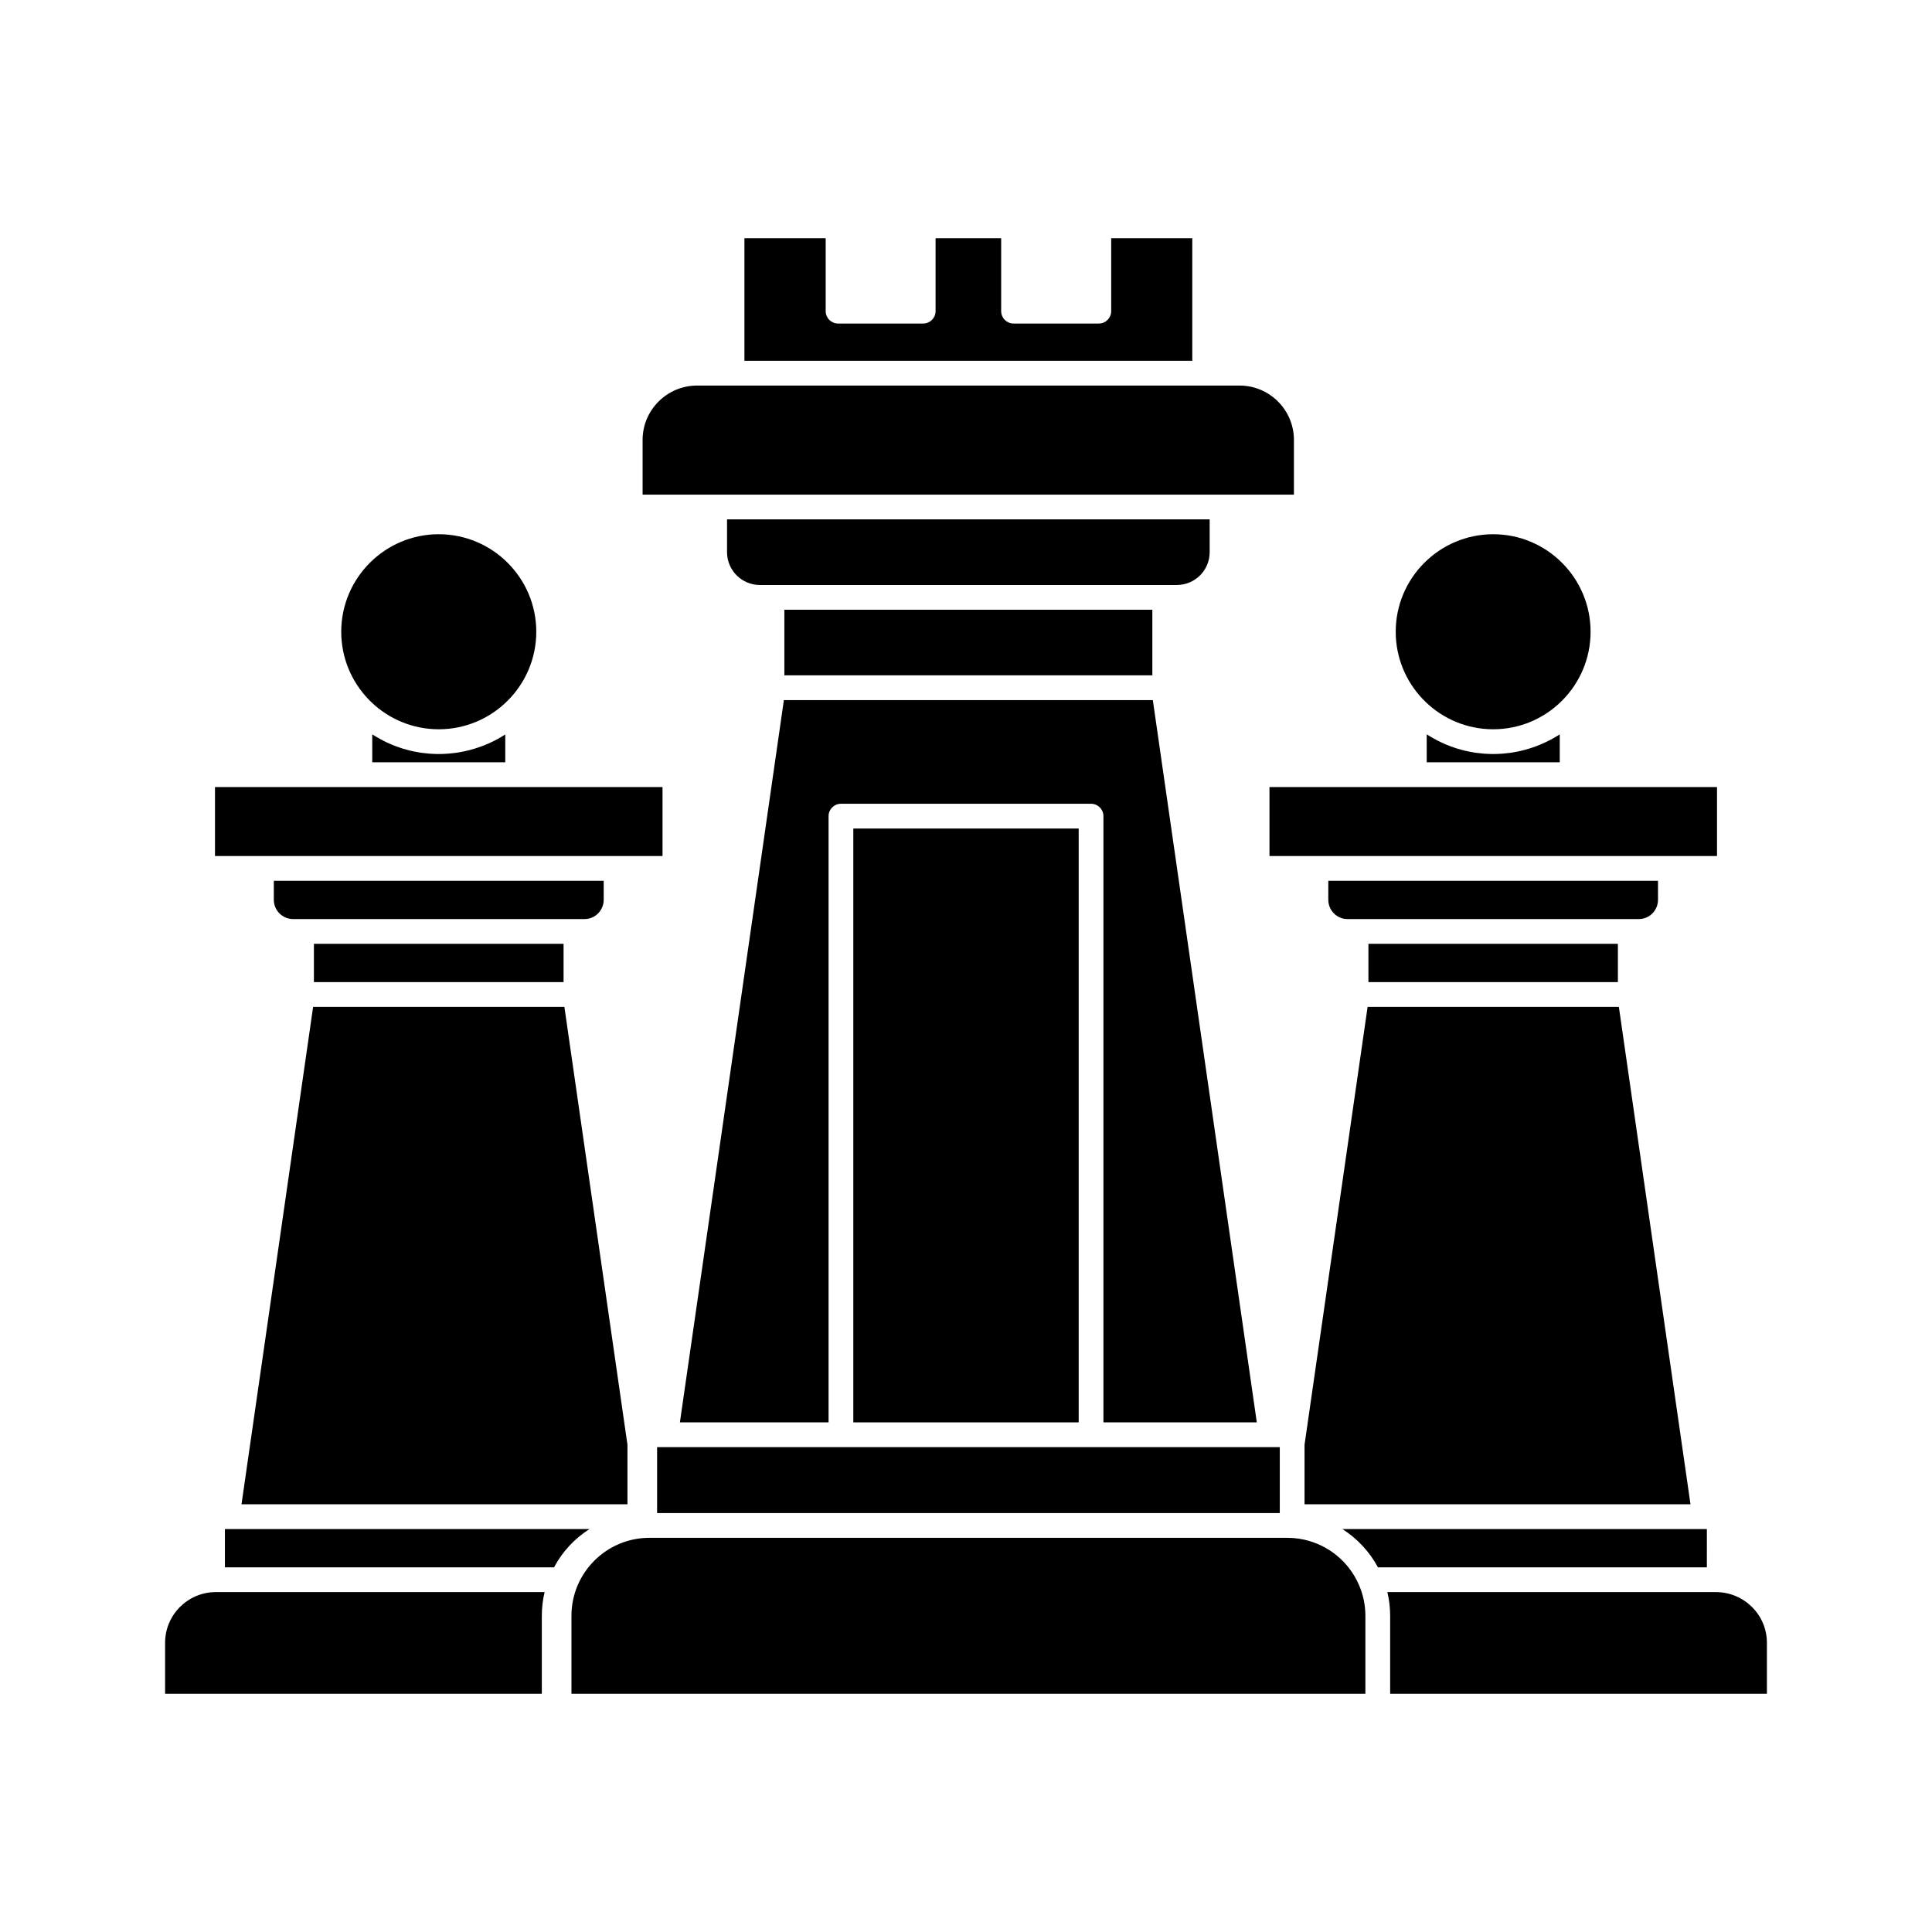 <?xml version="1.0" ?><!DOCTYPE svg  PUBLIC '-//W3C//DTD SVG 1.1//EN'  'http://www.w3.org/Graphics/SVG/1.1/DTD/svg11.dtd'><svg height="512px" style="enable-background:new 0 0 512 512;" version="1.1" viewBox="0 0 512 512" width="512px" xml:space="preserve" xmlns="http://www.w3.org/2000/svg" xmlns:xlink="http://www.w3.org/1999/xlink"><g id="A_-_139_x2C__Chess_x2C__computer_x2C__strategy_x2C__tactic_x2C__technology"><g><path d="M311.878,155.028c4.796,0,8.696-3.899,8.696-8.691v-8.691H192.673v8.691c0,4.792,3.901,8.691,8.696,8.691h3.216h104.077    H311.878z"/><path d="M323.854,131.086h19.051v-14.498c0-7.947-6.463-14.413-14.406-14.413h-9.25H194h-9.252    c-7.969,0-14.453,6.465-14.453,14.413v14.498h19.098H323.854z"/><rect height="17.383" width="97.518" x="207.865" y="161.587"/><rect height="157.378" width="59.726" x="226.137" y="219.566"/><path d="M219.578,376.944V216.286c0-1.811,1.469-3.28,3.28-3.28h66.285c1.813,0,3.279,1.469,3.279,3.28v160.658h40.645    l-10.685-74.219c-5.454-37.876-10.899-75.686-16.871-117.195h-97.774l-7.822,54.384c-6.667,46.367-12.925,89.891-19.734,137.03    H219.578z"/><path d="M315.968,63.137h-21.489v19.321c0,1.811-1.469,3.28-3.279,3.28h-22.601c-1.812,0-3.28-1.469-3.28-3.28V63.137h-17.382    v19.321c0,1.811-1.469,3.28-3.28,3.28h-22.561c-1.812,0-3.28-1.469-3.28-3.28V63.137h-21.536v32.48h118.688V63.137z"/><polygon points="174.139,383.504 174.139,400.979 339.156,400.979 339.156,383.504 336.872,383.504 336.854,383.504     289.143,383.504 222.857,383.504 176.394,383.504   "/><path d="M408.324,197.265c-0.016,0.006-0.032,0.014-0.049,0.021c-1.328,0.559-2.693,1.029-4.089,1.405    c-0.265,0.073-0.532,0.141-0.801,0.206c-0.337,0.083-0.675,0.165-1.017,0.236c-0.588,0.124-1.181,0.232-1.779,0.323    c-0.209,0.032-0.422,0.053-0.633,0.081c-0.499,0.066-1.002,0.121-1.51,0.164c-0.213,0.017-0.425,0.035-0.641,0.048    c-0.689,0.044-1.385,0.075-2.086,0.075c-0.703,0-1.397-0.03-2.09-0.075c-0.212-0.013-0.422-0.031-0.633-0.048    c-0.518-0.043-1.029-0.099-1.539-0.166c-0.199-0.026-0.398-0.046-0.597-0.076c-0.612-0.092-1.218-0.204-1.819-0.331    c-0.309-0.065-0.614-0.14-0.92-0.213c-0.322-0.078-0.641-0.16-0.96-0.247c-0.349-0.095-0.698-0.19-1.044-0.298    c-0.148-0.045-0.293-0.1-0.441-0.148c-0.767-0.25-1.522-0.528-2.268-0.835c-0.164-0.068-0.329-0.136-0.492-0.206    c-1.281-0.553-2.525-1.189-3.729-1.908c-0.14-0.082-0.279-0.165-0.417-0.25c-0.224-0.137-0.453-0.262-0.674-0.405v7.401h35.251    v-7.404C411.753,195.655,410.067,196.528,408.324,197.265z"/><polygon points="455.025,208.58 416.629,208.58 374.818,208.58 336.424,208.58 336.424,226.856 348.732,226.856 442.67,226.856     455.025,226.856   "/><path d="M345.716,398.655H448c-2.242-15.576-4.408-30.59-6.561-45.524c-4.033-27.979-8.028-55.687-12.422-86.303H362.43    l-16.714,116.046V398.655z"/><path d="M394.377,193.23c0.006,0,0.012,0.001,0.017,0.001c0.439,0.022,0.882,0.034,1.327,0.034    c14.227,0,25.801-11.594,25.801-25.844c0-14.25-11.574-25.844-25.801-25.844c-14.248,0-25.841,11.594-25.841,25.844    C369.88,181.22,380.751,192.528,394.377,193.23z"/><rect height="10.148" width="66.11" x="362.646" y="250.12"/><path d="M434.315,243.561c2.798,0,5.074-2.296,5.074-5.117v-5.027h-87.378v5.027c0,2.821,2.277,5.117,5.076,5.117h2.278h72.671    H434.315z"/><path d="M360.109,419.955c0,0,0-0.001,0-0.002c-2.669-6.104-8.045-10.457-14.345-11.896c-0.042-0.009-0.083-0.021-0.126-0.029    c-0.469-0.104-0.94-0.193-1.417-0.265c-0.013-0.001-0.024-0.003-0.036-0.005c-0.432-0.063-0.869-0.108-1.307-0.145    c-0.107-0.009-0.214-0.018-0.322-0.024c-0.455-0.031-0.915-0.051-1.376-0.051H172.106c-11.394,0-20.664,9.269-20.664,20.662    v20.663h210.401V428.2c0-2.849-0.584-5.621-1.732-8.242C360.109,419.957,360.109,419.956,360.109,419.955z"/><path d="M452.341,405.215h-0.537h-0.019h-96.039c0.04,0.026,0.076,0.055,0.117,0.08c0.402,0.259,0.798,0.528,1.186,0.807    c0.063,0.046,0.127,0.089,0.189,0.135c0.877,0.644,1.713,1.337,2.506,2.078c0.078,0.073,0.156,0.149,0.234,0.225    c0.34,0.324,0.67,0.656,0.992,0.997c0.05,0.054,0.1,0.104,0.148,0.157c1.582,1.702,2.949,3.604,4.059,5.667h87.163V405.215z"/><path d="M156.228,405.215H60.215h-0.611v10.146h87.216C149.055,411.159,152.321,407.691,156.228,405.215z"/><path d="M114.927,193.23c0.005,0,0.011,0.001,0.017,0.001c0.44,0.022,0.882,0.034,1.328,0.034    c14.252,0,25.848-11.594,25.848-25.844c0-14.25-11.596-25.844-25.848-25.844c-14.249,0-25.84,11.594-25.84,25.844    C90.431,181.22,101.3,192.528,114.927,193.23z"/><path d="M454.73,421.92h-87.064c0.006,0.025,0.01,0.053,0.017,0.079c0.099,0.425,0.188,0.853,0.268,1.284    c0.022,0.117,0.043,0.234,0.063,0.352c0.061,0.362,0.113,0.729,0.162,1.097c0.018,0.149,0.039,0.298,0.057,0.447    c0.039,0.357,0.068,0.717,0.094,1.076c0.01,0.146,0.025,0.292,0.033,0.438c0.028,0.5,0.045,1.001,0.045,1.507v20.663h99.844    v-13.516C468.248,427.943,462.184,421.92,454.73,421.92z"/><path d="M43.752,435.348v13.516h99.836V428.2c0-2.132,0.247-4.232,0.737-6.28H57.22C49.794,421.92,43.752,427.943,43.752,435.348z    "/><rect height="10.148" width="66.165" x="83.188" y="250.12"/><polygon points="163.267,226.856 175.576,226.856 175.576,208.58 137.18,208.58 95.37,208.58 56.974,208.58 56.974,226.856     69.283,226.856   "/><path d="M122.852,199.151c-0.547,0.114-1.099,0.214-1.655,0.299c-0.255,0.039-0.513,0.066-0.771,0.099    c-0.461,0.059-0.924,0.11-1.392,0.149c-0.228,0.019-0.455,0.038-0.684,0.052c-0.688,0.044-1.38,0.074-2.08,0.074    c-0.703,0-1.398-0.03-2.089-0.075c-0.212-0.013-0.423-0.031-0.633-0.048c-0.518-0.043-1.03-0.099-1.54-0.166    c-0.199-0.026-0.399-0.046-0.597-0.076c-0.613-0.092-1.219-0.204-1.819-0.331c-0.309-0.065-0.614-0.14-0.919-0.213    c-0.322-0.078-0.643-0.16-0.96-0.247c-0.35-0.095-0.698-0.19-1.044-0.298c-0.148-0.045-0.292-0.1-0.441-0.148    c-0.767-0.25-1.523-0.528-2.269-0.835c-0.165-0.068-0.329-0.136-0.492-0.206c-1.281-0.553-2.524-1.189-3.729-1.908    c-0.139-0.082-0.278-0.165-0.417-0.25c-0.223-0.137-0.453-0.262-0.673-0.405v7.401H133.9v-7.384    c-2.878,1.874-6.033,3.246-9.354,4.114c-0.132,0.035-0.264,0.068-0.396,0.102C123.72,198.958,123.288,199.063,122.852,199.151z"/><path d="M154.913,243.561c2.798,0,5.075-2.296,5.075-5.117v-5.027H72.563v5.027c0,2.821,2.294,5.117,5.114,5.117h2.232h72.725    H154.913z"/><path d="M64,398.655h102.284v-15.781l-16.715-116.046H82.98c-4.397,30.614-8.39,58.321-12.421,86.299L64,398.655z"/></g></g><g id="Layer_1"/></svg>